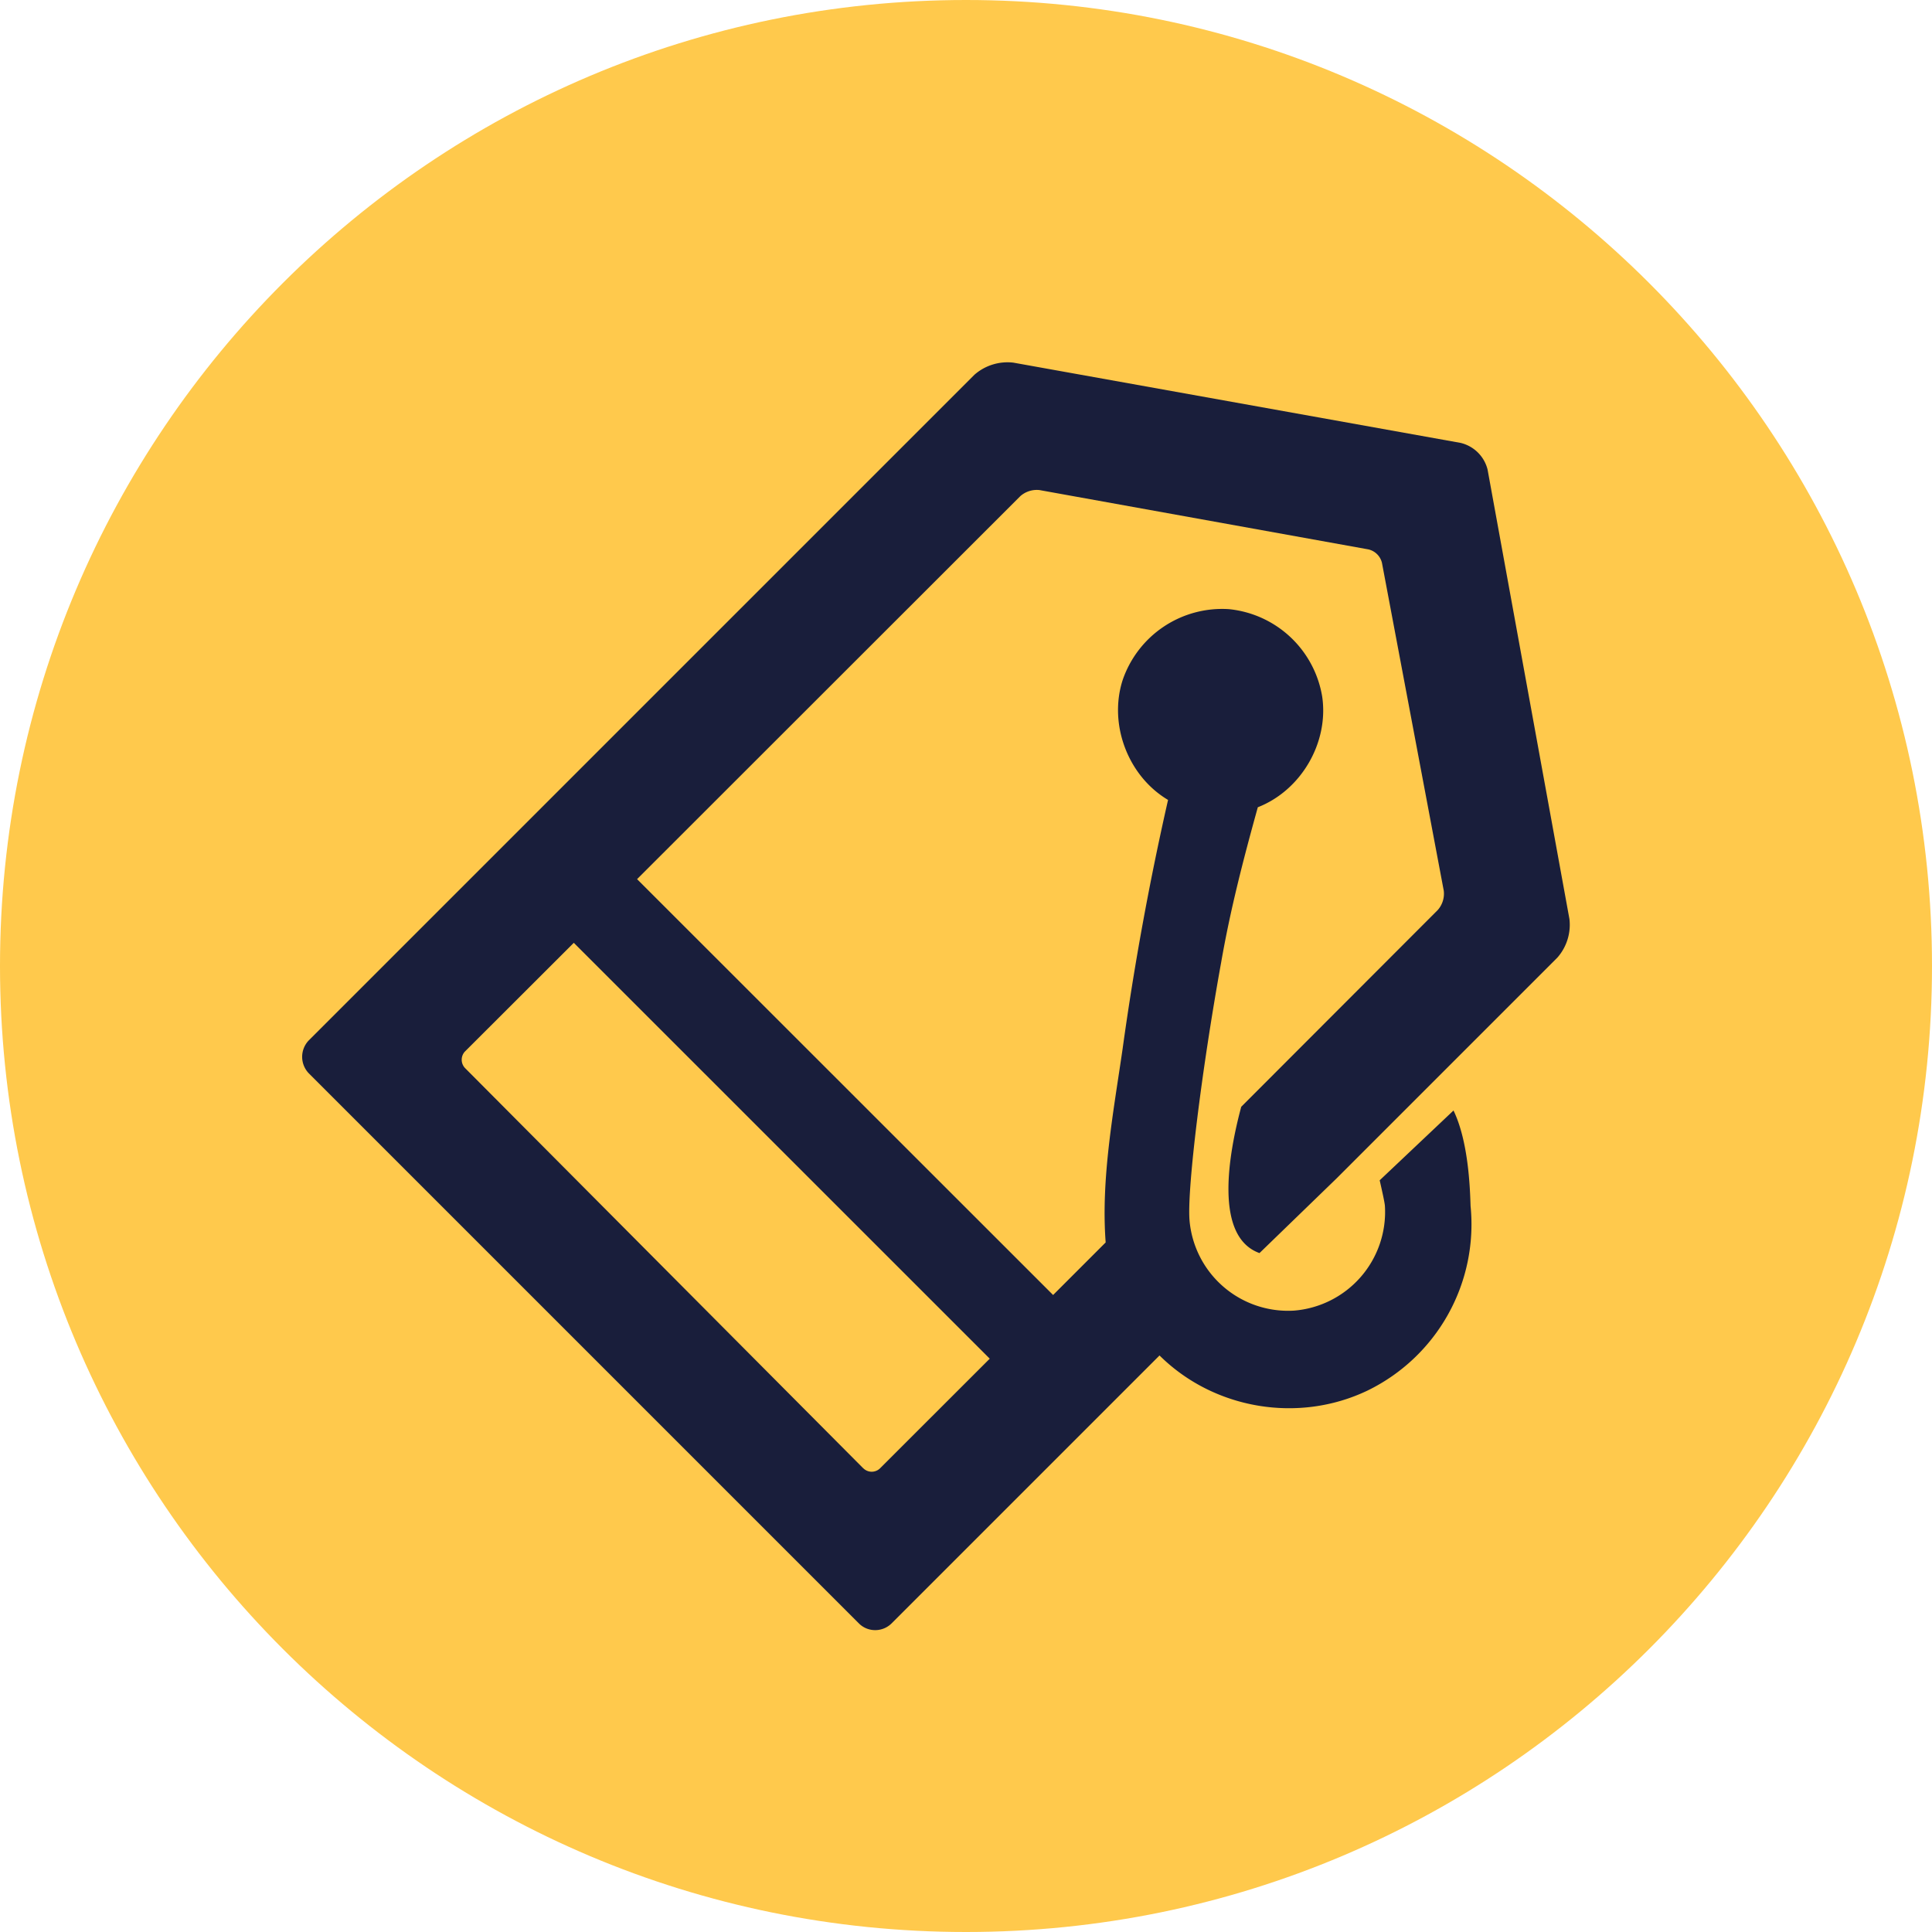 <svg fill="none" xmlns="http://www.w3.org/2000/svg" viewBox="0 0 24 24"><g clip-path="url(#a)"><path d="M12 24c6.627 0 12-5.373 12-12S18.627 0 12 0 0 5.373 0 12s5.373 12 12 12Z" fill="#FFC94C"/><path d="m15.644 15.568.96-.93 2.742-2.742a.617.617 0 0 0 .15-.48l-1.017-5.584a.454.454 0 0 0-.334-.33l-5.556-.997a.623.623 0 0 0-.484.15l-8.272 8.272a.295.295 0 0 0 0 .403l6.838 6.838c.11.109.29.11.403 0l3.33-3.33c.675.67 1.728.847 2.586.435a2.296 2.296 0 0 0 1.278-2.29c-.007-.224-.026-.802-.212-1.188l-.917.867c.034.151.062.276.065.32a1.23 1.23 0 0 1-1.13 1.299 1.229 1.229 0 0 1-1.298-1.13c-.028-.395.148-1.838.394-3.198.115-.66.276-1.28.455-1.925.538-.21.883-.802.8-1.373a1.306 1.306 0 0 0-1.16-1.088 1.306 1.306 0 0 0-1.32.884c-.175.55.068 1.191.565 1.486a36.63 36.63 0 0 0-.565 3.095c-.113.78-.27 1.61-.21 2.402l-.653.653-5.168-5.166 4.76-4.757a.309.309 0 0 1 .24-.076L17 6.825a.226.226 0 0 1 .167.166l.768 4.074a.306.306 0 0 1-.076.241l-2.44 2.443c-.157.586-.341 1.612.226 1.817v.002Zm-4.92 2.672-4.947-4.972a.15.15 0 0 1-.003-.204l1.354-1.352 5.167 5.166-1.367 1.366a.148.148 0 0 1-.203-.004Z" fill="#191E3B"/></g><defs><clipPath id="a"><path fill="#fff" d="M0 0h24v24H0z"/></clipPath></defs></svg>